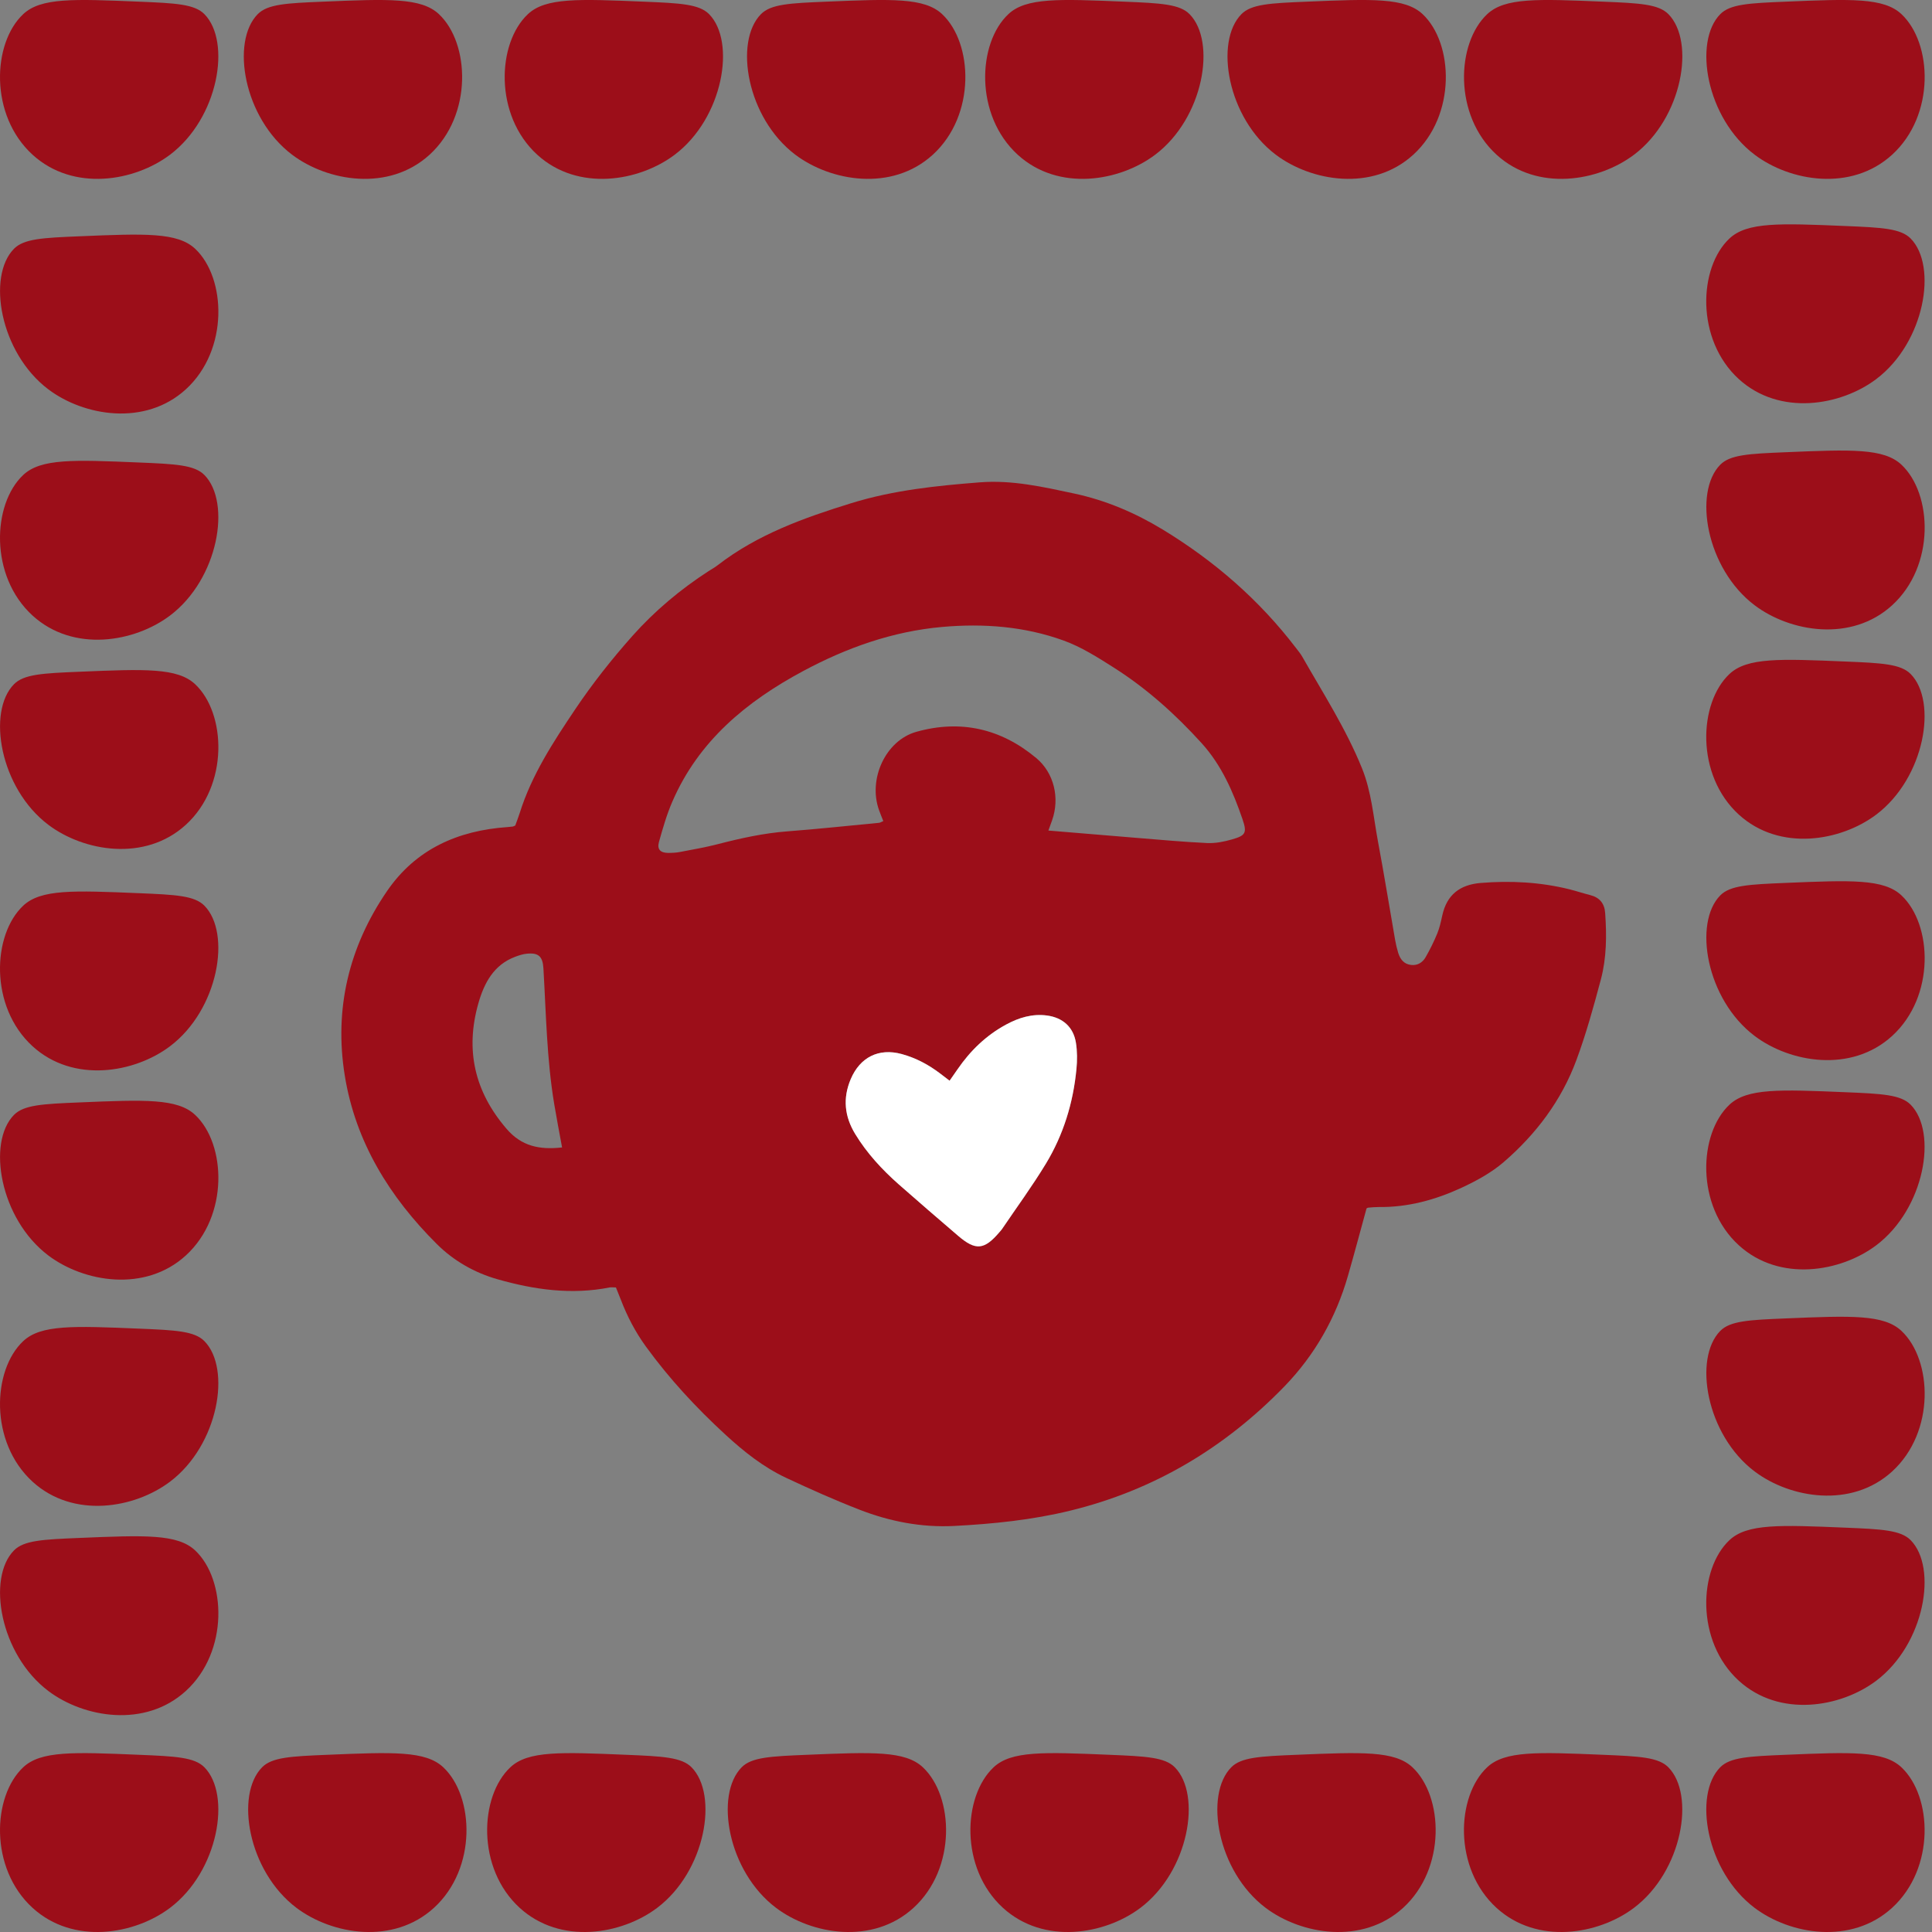 <?xml version="1.0" encoding="UTF-8"?>
<svg xmlns="http://www.w3.org/2000/svg" version="1.1" viewBox="0 0 200 200">
  <rect x="0" y="0" width="200" height="200" fill="#808080" stroke="none"/>
  <defs>
    <style>
      .cls-1 {
        fill: #9c0e19;
      }

      .cls-2 {
        fill: #fff;
      }
    </style>
  </defs>
  <!-- Generator: Adobe Illustrator 28.7.1, SVG Export Plug-In . SVG Version: 1.2.0 Build 142)  -->
  <g>
    <g id="kettle-with-border">
      <path id="border" class="cls-1" d="M14.37.171C7.611-.111,4.231-.25,2.403,1.464c-3.199,3.001-3.518,10.458.968,14.553,4.228,3.855,10.56,2.766,14.228,0,5.021-3.789,6.368-11.702,3.56-14.553-1.022-1.034-2.959-1.137-6.789-1.293ZM66.615.171c-6.759-.283-10.139-.421-11.967,1.293-3.199,3.001-3.518,10.458.968,14.553,4.228,3.855,10.56,2.766,14.228,0,5.021-3.789,6.368-11.702,3.56-14.553-1.022-1.034-2.959-1.137-6.789-1.293ZM8.236,24.46c6.759-.283,10.139-.421,11.967,1.293,3.199,3.001,3.518,10.458-.968,14.553-4.228,3.855-10.56,2.766-14.228,0C-.014,36.517-1.361,28.603,1.447,25.753c1.022-1.034,2.959-1.137,6.789-1.293ZM33.47.171c6.759-.283,10.139-.421,11.967,1.293,3.199,3.001,3.518,10.458-.968,14.553-4.228,3.855-10.56,2.766-14.228,0-5.021-3.789-6.368-11.702-3.56-14.553,1.022-1.034,2.959-1.137,6.789-1.293ZM85.564.171c6.759-.283,10.139-.421,11.967,1.293,3.199,3.001,3.518,10.458-.968,14.553-4.228,3.855-10.56,2.766-14.228,0-5.021-3.789-6.368-11.702-3.56-14.553,1.022-1.034,2.959-1.137,6.789-1.293h0ZM116.353.171c-6.759-.283-10.139-.421-11.967,1.293-3.199,3.001-3.518,10.458.968,14.553,4.228,3.855,10.56,2.766,14.228,0,5.021-3.789,6.368-11.702,3.56-14.553-1.022-1.034-2.959-1.137-6.789-1.293h0ZM135.302.171c6.759-.283,10.139-.421,11.967,1.293,3.199,3.001,3.518,10.458-.968,14.553-4.228,3.855-10.56,2.766-14.228,0-5.021-3.789-6.368-11.702-3.56-14.553,1.022-1.034,2.959-1.137,6.789-1.293h0ZM165.923.171c-6.759-.283-10.139-.421-11.967,1.293-3.199,3.001-3.518,10.458.968,14.553,4.228,3.855,10.56,2.766,14.228,0,5.021-3.789,6.368-11.702,3.56-14.553-1.022-1.034-2.959-1.137-6.789-1.293ZM184.872.171c6.759-.283,10.139-.421,11.967,1.293,3.199,3.001,3.518,10.458-.968,14.553-4.228,3.855-10.56,2.766-14.228,0-5.021-3.789-6.368-11.702-3.56-14.553,1.022-1.034,2.959-1.137,6.789-1.293ZM14.37,47.877c-6.759-.283-10.139-.421-11.967,1.293-3.199,3.001-3.518,10.458.968,14.553,4.228,3.855,10.56,2.766,14.228,0,5.021-3.789,6.368-11.702,3.56-14.553-1.022-1.034-2.959-1.137-6.789-1.293ZM8.236,69.538c6.759-.283,10.139-.421,11.967,1.293,3.199,3.001,3.518,10.458-.968,14.553-4.228,3.855-10.56,2.766-14.228,0C-.014,81.595-1.361,73.681,1.447,70.831c1.022-1.034,2.959-1.137,6.789-1.293ZM14.37,92.462c-6.759-.283-10.139-.421-11.967,1.293-3.199,3.001-3.518,10.458.968,14.553,4.228,3.855,10.56,2.766,14.228,0,5.021-3.789,6.368-11.702,3.56-14.553-1.022-1.034-2.959-1.137-6.789-1.293ZM8.236,114.122c6.759-.283,10.139-.421,11.967,1.293,3.199,3.001,3.518,10.458-.968,14.553-4.228,3.855-10.56,2.766-14.228,0C-.014,126.18-1.361,118.266,1.447,115.415c1.022-1.034,2.959-1.137,6.789-1.293ZM14.37,137.539c-6.759-.283-10.139-.421-11.967,1.293-3.199,3.001-3.518,10.458.968,14.553,4.228,3.855,10.56,2.766,14.228,0,5.021-3.789,6.368-11.702,3.56-14.553-1.022-1.034-2.959-1.137-6.789-1.293h0ZM14.37,181.655c-6.759-.283-10.139-.421-11.967,1.293-3.199,3.001-3.518,10.458.968,14.553,4.228,3.855,10.56,2.766,14.228,0,5.021-3.789,6.368-11.702,3.56-14.553-1.022-1.034-2.959-1.137-6.789-1.293ZM64.799,181.655c-6.759-.283-10.139-.421-11.967,1.293-3.199,3.001-3.518,10.458.968,14.553,4.228,3.855,10.56,2.766,14.228,0,5.021-3.789,6.368-11.702,3.56-14.553-1.022-1.034-2.959-1.137-6.789-1.293ZM114.826,181.655c-6.759-.283-10.139-.421-11.967,1.293-3.199,3.001-3.518,10.458.968,14.553,4.228,3.855,10.56,2.766,14.228,0,5.021-3.789,6.368-11.702,3.56-14.553-1.022-1.034-2.959-1.137-6.789-1.293h0ZM165.917,181.655c-6.759-.283-10.139-.421-11.967,1.293-3.199,3.001-3.518,10.458.968,14.553,4.228,3.855,10.56,2.766,14.228,0,5.021-3.789,6.368-11.702,3.56-14.553-1.022-1.034-2.959-1.137-6.789-1.293ZM8.236,159.206c6.759-.283,10.139-.421,11.967,1.293,3.199,3.001,3.518,10.458-.968,14.553-4.228,3.855-10.56,2.766-14.228,0-5.021-3.789-6.368-11.702-3.56-14.553,1.022-1.034,2.959-1.137,6.789-1.293ZM33.921,181.655c6.759-.283,10.139-.421,11.967,1.293,3.199,3.001,3.518,10.458-.968,14.553-4.228,3.855-10.56,2.766-14.228,0-5.021-3.789-6.368-11.702-3.56-14.553,1.022-1.034,2.959-1.137,6.789-1.293ZM83.567,181.655c6.759-.283,10.139-.421,11.967,1.293,3.199,3.001,3.518,10.458-.968,14.553-4.228,3.855-10.56,2.766-14.228,0-5.021-3.789-6.368-11.702-3.56-14.553,1.022-1.034,2.959-1.137,6.789-1.293h0ZM134.25,181.655c6.759-.283,10.139-.421,11.967,1.293,3.199,3.001,3.518,10.458-.968,14.553-4.228,3.855-10.56,2.766-14.228,0-5.021-3.789-6.368-11.702-3.56-14.553,1.022-1.034,2.959-1.137,6.789-1.293h0ZM191,23.396c-6.759-.283-10.139-.421-11.967,1.293-3.199,3.001-3.518,10.458.968,14.553,4.228,3.855,10.56,2.766,14.228,0,5.021-3.789,6.368-11.702,3.56-14.553-1.022-1.034-2.959-1.137-6.789-1.293ZM184.872,46.813c6.759-.283,10.139-.421,11.967,1.293,3.199,3.001,3.518,10.458-.968,14.553-4.228,3.855-10.56,2.766-14.228,0-5.021-3.789-6.368-11.702-3.56-14.553,1.022-1.034,2.959-1.137,6.789-1.293ZM191,68.479c-6.759-.283-10.139-.421-11.967,1.293-3.199,3.001-3.518,10.458.968,14.553,4.228,3.855,10.56,2.766,14.228,0,5.021-3.789,6.368-11.702,3.56-14.553-1.022-1.034-2.959-1.137-6.789-1.293ZM184.872,91.397c6.759-.283,10.139-.421,11.967,1.293,3.199,3.001,3.518,10.458-.968,14.553-4.228,3.855-10.56,2.766-14.228,0-5.021-3.789-6.368-11.702-3.56-14.553,1.022-1.034,2.959-1.137,6.789-1.293ZM191,113.064c-6.759-.283-10.139-.421-11.967,1.293-3.199,3.001-3.518,10.458.968,14.553,4.228,3.855,10.56,2.766,14.228,0,5.021-3.789,6.368-11.702,3.56-14.553-1.022-1.034-2.959-1.137-6.789-1.293ZM184.872,136.481c6.759-.283,10.139-.421,11.967,1.293,3.199,3.001,3.518,10.458-.968,14.553-4.228,3.855-10.56,2.766-14.228,0-5.021-3.789-6.368-11.702-3.56-14.553,1.022-1.034,2.959-1.137,6.789-1.293ZM184.866,181.655c6.759-.283,10.139-.421,11.967,1.293,3.199,3.001,3.518,10.458-.968,14.553-4.228,3.855-10.56,2.766-14.228,0-5.021-3.789-6.368-11.702-3.56-14.553,1.022-1.034,2.959-1.137,6.789-1.293ZM191,158.142c-6.759-.283-10.139-.421-11.967,1.293-3.199,3.001-3.518,10.458.968,14.553,4.228,3.855,10.56,2.766,14.228,0,5.021-3.789,6.368-11.702,3.56-14.553-1.022-1.034-2.959-1.137-6.789-1.293Z"/>
      <path id="teapot" class="cls-1" d="M141.456,125.121c-.643,2.345-1.257,4.661-1.918,6.958-1.245,4.336-3.428,8.184-6.549,11.414-6.17,6.368-13.519,10.77-22.19,12.887-3.963.968-7.998,1.377-12.051,1.588-3.356.168-6.627-.463-9.754-1.678-2.574-.998-5.106-2.129-7.607-3.301-2.357-1.106-4.384-2.718-6.29-4.474-3.031-2.784-5.815-5.791-8.239-9.129-1.094-1.509-1.936-3.133-2.598-4.865-.162-.421-.337-.842-.499-1.245-.289,0-.475-.03-.649,0-3.951.782-7.806.235-11.612-.848-2.393-.68-4.546-1.918-6.284-3.65-4.883-4.859-8.419-10.572-9.525-17.439-1.113-6.874.415-13.308,4.366-19.081,2.983-4.36,7.331-6.278,12.478-6.639.18-.012.367-.03.547-.054.042,0,.084-.036.259-.108.132-.379.319-.842.469-1.317,1.233-3.927,3.47-7.337,5.725-10.698,1.792-2.67,3.807-5.22,5.947-7.625,2.297-2.58,4.961-4.811,7.878-6.699.307-.198.637-.373.926-.601,4.125-3.193,8.924-4.907,13.843-6.429,4.36-1.347,8.846-1.81,13.35-2.159,3.301-.253,6.507.475,9.718,1.161,3.289.704,6.314,1.997,9.177,3.734,5.334,3.247,9.977,7.27,13.777,12.244.222.295.469.577.649.896,2.165,3.801,4.546,7.493,6.194,11.57.98,2.423,1.179,5.015,1.648,7.547.637,3.398,1.185,6.807,1.78,10.217.078.451.186.902.319,1.341.204.655.589,1.167,1.323,1.251.667.084,1.197-.247,1.509-.788.457-.794.866-1.624,1.215-2.472.241-.589.379-1.233.517-1.864.469-2.147,1.834-3.187,3.981-3.362,3.103-.253,6.176-.09,9.201.661.716.18,1.413.415,2.129.595.98.247,1.485.872,1.551,1.864.162,2.309.15,4.63-.445,6.867-.746,2.802-1.521,5.611-2.526,8.329-1.545,4.191-4.185,7.697-7.553,10.596-1.275,1.094-2.82,1.936-4.354,2.646-2.694,1.245-5.538,2.027-8.551,1.99-.367,0-.734.03-1.1.066-.084.006-.162.078-.192.096l.012.006ZM108.543,85.979c3.169.265,6.152.517,9.129.758,2.435.198,4.865.421,7.3.535.854.036,1.744-.138,2.574-.379,1.413-.403,1.558-.68,1.076-2.093-.974-2.85-2.177-5.605-4.228-7.866-2.7-2.977-5.689-5.665-9.093-7.824-1.666-1.058-3.374-2.147-5.214-2.808-4.041-1.461-8.275-1.78-12.55-1.401-5.136.457-9.898,2.153-14.402,4.57-5.851,3.139-10.818,7.228-13.531,13.506-.583,1.341-.992,2.766-1.389,4.185-.21.764.144,1.119.938,1.131.415,0,.836-.018,1.239-.096,1.311-.253,2.628-.475,3.921-.812,2.369-.613,4.745-1.137,7.192-1.323,3.169-.241,6.326-.583,9.489-.884.126-.012.241-.096.445-.18-.156-.397-.313-.77-.445-1.143-1.149-3.217.686-7.198,3.855-8.094,4.594-1.293,8.774-.337,12.43,2.718,1.846,1.545,2.442,4.143,1.636,6.429-.12.337-.241.674-.385,1.07h.012ZM98.302,111.873c-.349-.271-.637-.487-.92-.704-1.215-.938-2.556-1.654-4.041-2.057-2.375-.643-4.306.337-5.268,2.598-.842,1.978-.643,3.867.463,5.683,1.209,1.99,2.766,3.68,4.504,5.208,2.039,1.798,4.101,3.572,6.164,5.34,1.804,1.545,2.7,1.455,4.264-.391.09-.108.186-.204.265-.319,1.521-2.249,3.133-4.444,4.54-6.765,1.81-2.995,2.826-6.296,3.163-9.784.09-.908.09-1.852-.054-2.748-.259-1.618-1.359-2.592-2.983-2.808-1.527-.21-2.929.222-4.246.938-2.063,1.125-3.71,2.712-5.033,4.642-.253.373-.517.74-.812,1.167h-.006ZM58.186,118.783c-.289-1.588-.571-3.031-.812-4.48-.776-4.655-.842-9.363-1.119-14.054-.072-1.245-.511-1.648-1.732-1.521-.403.042-.812.174-1.197.319-2.219.836-3.205,2.718-3.801,4.799-1.383,4.841-.403,9.159,2.917,13.013,1.552,1.798,3.392,2.183,5.737,1.924h.006Z"/>
      <path id="heart" class="cls-2" d="M98.302,111.873c.301-.433.559-.8.812-1.167,1.323-1.93,2.965-3.524,5.033-4.642,1.317-.716,2.718-1.143,4.246-.938,1.624.222,2.724,1.197,2.983,2.808.144.896.144,1.84.054,2.748-.337,3.488-1.347,6.789-3.163,9.784-1.407,2.321-3.019,4.516-4.54,6.765-.078.114-.174.216-.265.319-1.564,1.84-2.46,1.936-4.264.391-2.063-1.768-4.125-3.542-6.164-5.34-1.732-1.533-3.295-3.223-4.504-5.208-1.106-1.816-1.305-3.698-.463-5.683.962-2.267,2.893-3.241,5.268-2.598,1.485.403,2.82,1.119,4.041,2.057.283.216.565.433.92.704h.006Z"/>
    </g>
  </g>
</svg>